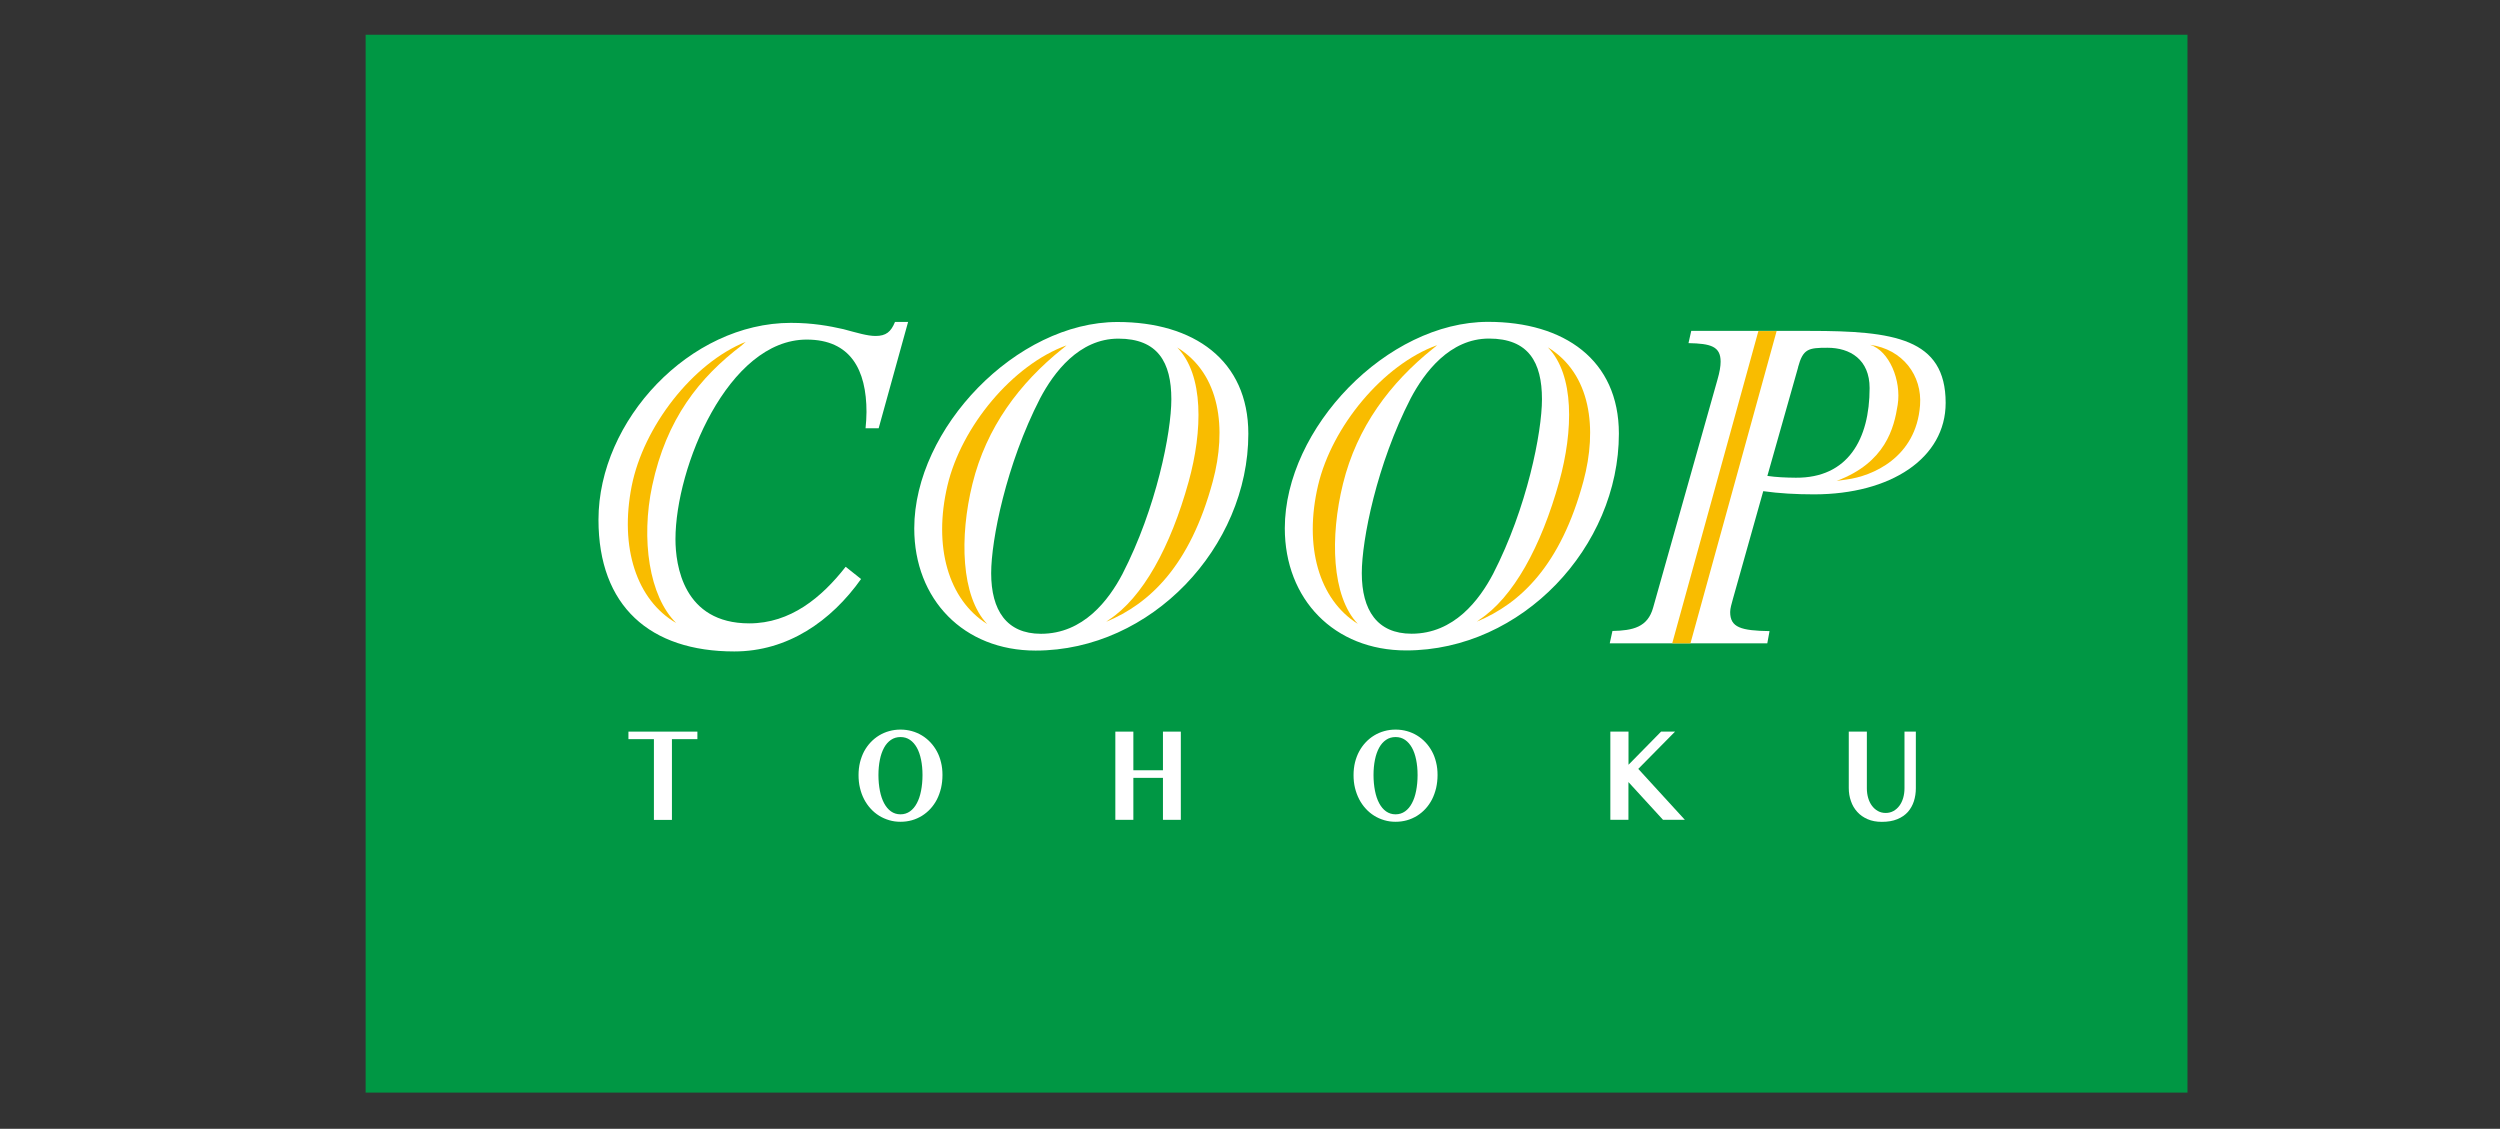 <?xml version="1.0" encoding="UTF-8"?>
<svg id="_レイヤー_2" data-name=" レイヤー 2" xmlns="http://www.w3.org/2000/svg" xmlns:xlink="http://www.w3.org/1999/xlink" viewBox="0 0 345.5 156">
  <rect x="0" y="0" width="345.5" height="156" fill="#333333" stroke="none"/>
  <defs>
    <style>
      .cls-1 {
        fill: #fff;
      }

      .cls-2 {
        fill: none;
      }

      .cls-3 {
        fill: #009744;
      }

      .cls-4 {
        fill: #f9bc00;
      }

      .cls-5 {
        clip-path: url(#clippath);
      }
    </style>
    <clipPath id="clippath">
      <rect class="cls-2" x="50.53" y="4.8" width="251.78" height="146.2"/>
    </clipPath>
  </defs>
  <rect class="cls-2" width="345.5" height="156"/>
  <g class="cls-5">
    <rect class="cls-3" x="50.53" y="4.8" width="251.78" height="146.2"/>
    <g>
      <path class="cls-1" d="M248.49,50.75c.69-2.56,1.44-2.69,4.07-2.69,3.13,0,5.82,1.63,5.82,5.57,0,7.07-3,12.44-10.19,12.39-1.38-.01-2.75-.07-3.94-.25l4.25-15.01ZM222.47,88.91h21.77l.31-1.69c-3.94-.06-5.44-.5-5.44-2.63,0-.5.19-1.13.38-1.82l4.19-14.89c2.19.31,4.57.44,7.01.44,10.63,0,18.2-5.01,18.2-12.64,0-8.94-7.19-9.95-18.77-9.95h-16.39l-.38,1.69c3.07.06,4.44.44,4.44,2.56,0,.63-.13,1.44-.44,2.5l-8.88,31.47c-.75,2.75-2.82,3.19-5.63,3.25l-.37,1.69Z"/>
      <path class="cls-1" d="M125.5,44.49h-1.81c-.56,1.38-1.25,1.94-2.69,1.94-1.13,0-2.57-.44-4.44-.94-1.94-.44-4.25-.87-7.26-.87-13.95,0-26.59,13.45-26.59,27.21,0,11.95,7.13,18.2,18.77,18.2,7.38,0,13.39-4.19,17.52-10.01l-2.13-1.69c-3.32,4.25-7.63,7.82-13.32,7.82-9.13,0-10.2-8.07-10.2-11.63,0-9.94,7.26-27.59,18.14-27.59,6.07,0,8.26,4.19,8.26,10.01,0,.75-.06,1.5-.13,2.25h1.81l4.07-14.7Z"/>
      <polygon class="cls-4" points="243.01 45.75 245.53 45.75 233.62 88.91 231.1 88.91 243.01 45.75"/>
      <path class="cls-4" d="M253.83,66.46c6.76-2.53,7.93-7.31,8.43-10.51.53-3.35-1.16-7.5-3.83-8.3,4.56.62,7.23,4.28,6.92,8.36-.54,7.28-6.65,9.8-10.16,10.26l-1.36.19Z"/>
      <path class="cls-1" d="M126.35,73.02c0,9.82,6.82,16.89,16.77,16.89,16.01,0,29.4-14.33,29.4-29.96,0-10.2-7.57-15.45-18.08-15.45-13.95,0-28.09,14.7-28.09,28.53ZM136.98,79.21c0-4.56,2.06-15.01,6.76-24.15,1.88-3.57,5.38-8.26,10.82-8.26s7.32,3.26,7.32,8.38c0,4.57-2.06,15.02-6.76,24.15-1.88,3.57-5.38,8.26-11.26,8.26-4.75,0-6.88-3.25-6.88-8.38Z"/>
      <path class="cls-4" d="M146.85,48.18c-5.94,4.75-10.53,10.86-12.46,18.7-1.8,7.29-1.59,15.54,2.04,19.36-5.39-3.38-7.47-10.73-5.49-19.14,1.92-8.14,8.99-16.67,16.45-19.37l-.54.46Z"/>
      <path class="cls-4" d="M153.23,85.67c4.68-3.05,8.54-10.07,11.04-19.1,1.94-7,2.13-14.75-1.58-18.55,6,3.67,6.86,11.29,4.92,18.5-3.15,11.69-8.72,16.9-14.73,19.41l.35-.26Z"/>
      <path class="cls-4" d="M102.54,47.71c-5.87,4.44-10.44,10.17-12.41,19.43-1.56,7.35-.44,15.28,3.33,18.97-5.5-3.19-7.84-10.46-6.16-18.94,1.63-8.2,8.4-16.97,15.76-19.93l-.53.47Z"/>
      <path class="cls-1" d="M177.56,73c0,9.82,6.82,16.89,16.77,16.89,16.02,0,29.4-14.32,29.4-29.96,0-10.2-7.57-15.45-18.08-15.45-13.95,0-28.09,14.7-28.09,28.53ZM188.2,79.2c0-4.57,2.06-15.02,6.76-24.15,1.88-3.56,5.38-8.26,10.82-8.26s7.32,3.25,7.32,8.38c0,4.57-2.06,15.02-6.76,24.15-1.88,3.57-5.38,8.26-11.26,8.26-4.75,0-6.88-3.25-6.88-8.38Z"/>
      <path class="cls-4" d="M198.06,48.16c-5.94,4.75-10.53,10.86-12.46,18.7-1.8,7.3-1.59,15.54,2.05,19.36-5.39-3.38-7.47-10.73-5.49-19.15,1.92-8.14,8.98-16.67,16.45-19.37l-.54.46Z"/>
      <path class="cls-4" d="M204.44,85.65c4.67-3.06,8.54-10.07,11.05-19.1,1.94-7,2.13-14.75-1.58-18.55,6,3.67,6.86,11.29,4.92,18.5-3.15,11.68-8.72,16.9-14.73,19.41l.35-.26Z"/>
    </g>
    <g>
      <path class="cls-1" d="M96.38,101.11v1.04h-3.52v11.16h-2.49v-11.16h-3.52v-1.04h9.52Z"/>
      <path class="cls-1" d="M124.45,113.57c-.55,0-1.07-.07-1.57-.22-.5-.15-.96-.35-1.39-.62-.43-.27-.82-.59-1.17-.98-.35-.38-.65-.81-.9-1.29-.25-.48-.44-1-.57-1.56-.14-.56-.2-1.16-.2-1.79s.07-1.2.2-1.75c.14-.55.33-1.06.57-1.52.25-.46.55-.88.9-1.25.35-.37.74-.69,1.17-.95.43-.26.89-.46,1.39-.6.5-.14,1.02-.21,1.57-.21s1.07.07,1.57.21c.5.14.96.34,1.39.6.43.26.82.58,1.17.95.35.37.65.79.9,1.25.25.46.44.97.57,1.52.14.55.2,1.13.2,1.74,0,.65-.07,1.25-.2,1.82-.14.57-.33,1.1-.57,1.57-.25.48-.55.91-.9,1.29-.35.38-.74.7-1.17.97-.43.26-.89.47-1.39.61-.5.14-1.02.21-1.57.21ZM124.45,112.54c.49,0,.93-.14,1.31-.41.38-.27.7-.65.95-1.13.26-.48.45-1.05.58-1.72.13-.66.2-1.38.2-2.17s-.07-1.48-.2-2.12c-.13-.64-.32-1.19-.58-1.66-.26-.46-.57-.82-.95-1.08-.38-.26-.81-.39-1.31-.39s-.94.13-1.32.39c-.38.26-.7.62-.95,1.08-.25.46-.45,1.01-.58,1.66-.13.64-.2,1.35-.2,2.12s.07,1.5.2,2.17c.13.66.32,1.23.58,1.72.26.48.57.86.95,1.13.38.27.82.41,1.32.41Z"/>
      <path class="cls-1" d="M156.63,107.5v5.8h-2.49v-12.19h2.49v5.34h4.09v-5.34h2.47v12.19h-2.47v-5.8h-4.09Z"/>
      <path class="cls-1" d="M192.87,113.57c-.55,0-1.07-.07-1.57-.22-.5-.15-.96-.35-1.39-.62-.43-.27-.82-.59-1.17-.98-.35-.38-.65-.81-.9-1.29-.25-.48-.44-1-.58-1.56-.14-.56-.2-1.16-.2-1.79s.07-1.2.2-1.75c.14-.55.33-1.06.58-1.52.25-.46.55-.88.9-1.25.35-.37.74-.69,1.17-.95.43-.26.89-.46,1.39-.6.5-.14,1.02-.21,1.57-.21s1.07.07,1.57.21c.5.14.96.34,1.39.6.43.26.82.58,1.17.95.35.37.65.79.9,1.25.25.46.44.97.57,1.52.14.55.2,1.13.2,1.74,0,.65-.07,1.25-.2,1.82-.14.57-.33,1.1-.57,1.57-.25.48-.55.91-.9,1.29-.35.38-.74.7-1.17.97-.43.26-.89.47-1.39.61-.5.14-1.02.21-1.57.21ZM192.87,112.54c.49,0,.93-.14,1.31-.41.38-.27.7-.65.95-1.13.26-.48.45-1.05.58-1.72.13-.66.2-1.38.2-2.17s-.07-1.48-.2-2.12c-.13-.64-.32-1.19-.58-1.66-.26-.46-.57-.82-.95-1.08-.38-.26-.81-.39-1.31-.39s-.94.13-1.32.39c-.38.26-.7.62-.95,1.08-.25.46-.45,1.01-.58,1.66-.13.64-.2,1.35-.2,2.12s.07,1.5.2,2.17c.13.66.32,1.23.58,1.72.26.48.57.86.95,1.13.38.27.82.41,1.32.41Z"/>
      <path class="cls-1" d="M222.56,101.11h2.5v4.58l4.5-4.58h1.93l-5.08,5.15,6.44,7.04h-3.02l-4.78-5.22v5.22h-2.5v-12.19Z"/>
      <path class="cls-1" d="M255.5,101.11h2.5v7.83c0,.47.06.92.18,1.33.12.41.29.77.52,1.08.23.31.5.55.82.73.32.18.68.27,1.08.27s.76-.09,1.08-.27c.32-.18.59-.42.82-.73.23-.31.4-.67.52-1.08.12-.41.18-.86.18-1.33v-7.83h1.57v7.83c0,.63-.09,1.22-.27,1.79-.18.56-.46,1.05-.83,1.48-.38.42-.87.76-1.46,1-.6.25-1.31.37-2.14.37-.75,0-1.4-.12-1.97-.37-.57-.25-1.05-.58-1.43-1.01-.39-.43-.68-.92-.87-1.49-.2-.56-.3-1.16-.3-1.8v-7.81Z"/>
    </g>
    <rect class="cls-2" x="73.94" y="40.34" width="200.21" height="87.24"/>
  </g>
</svg>